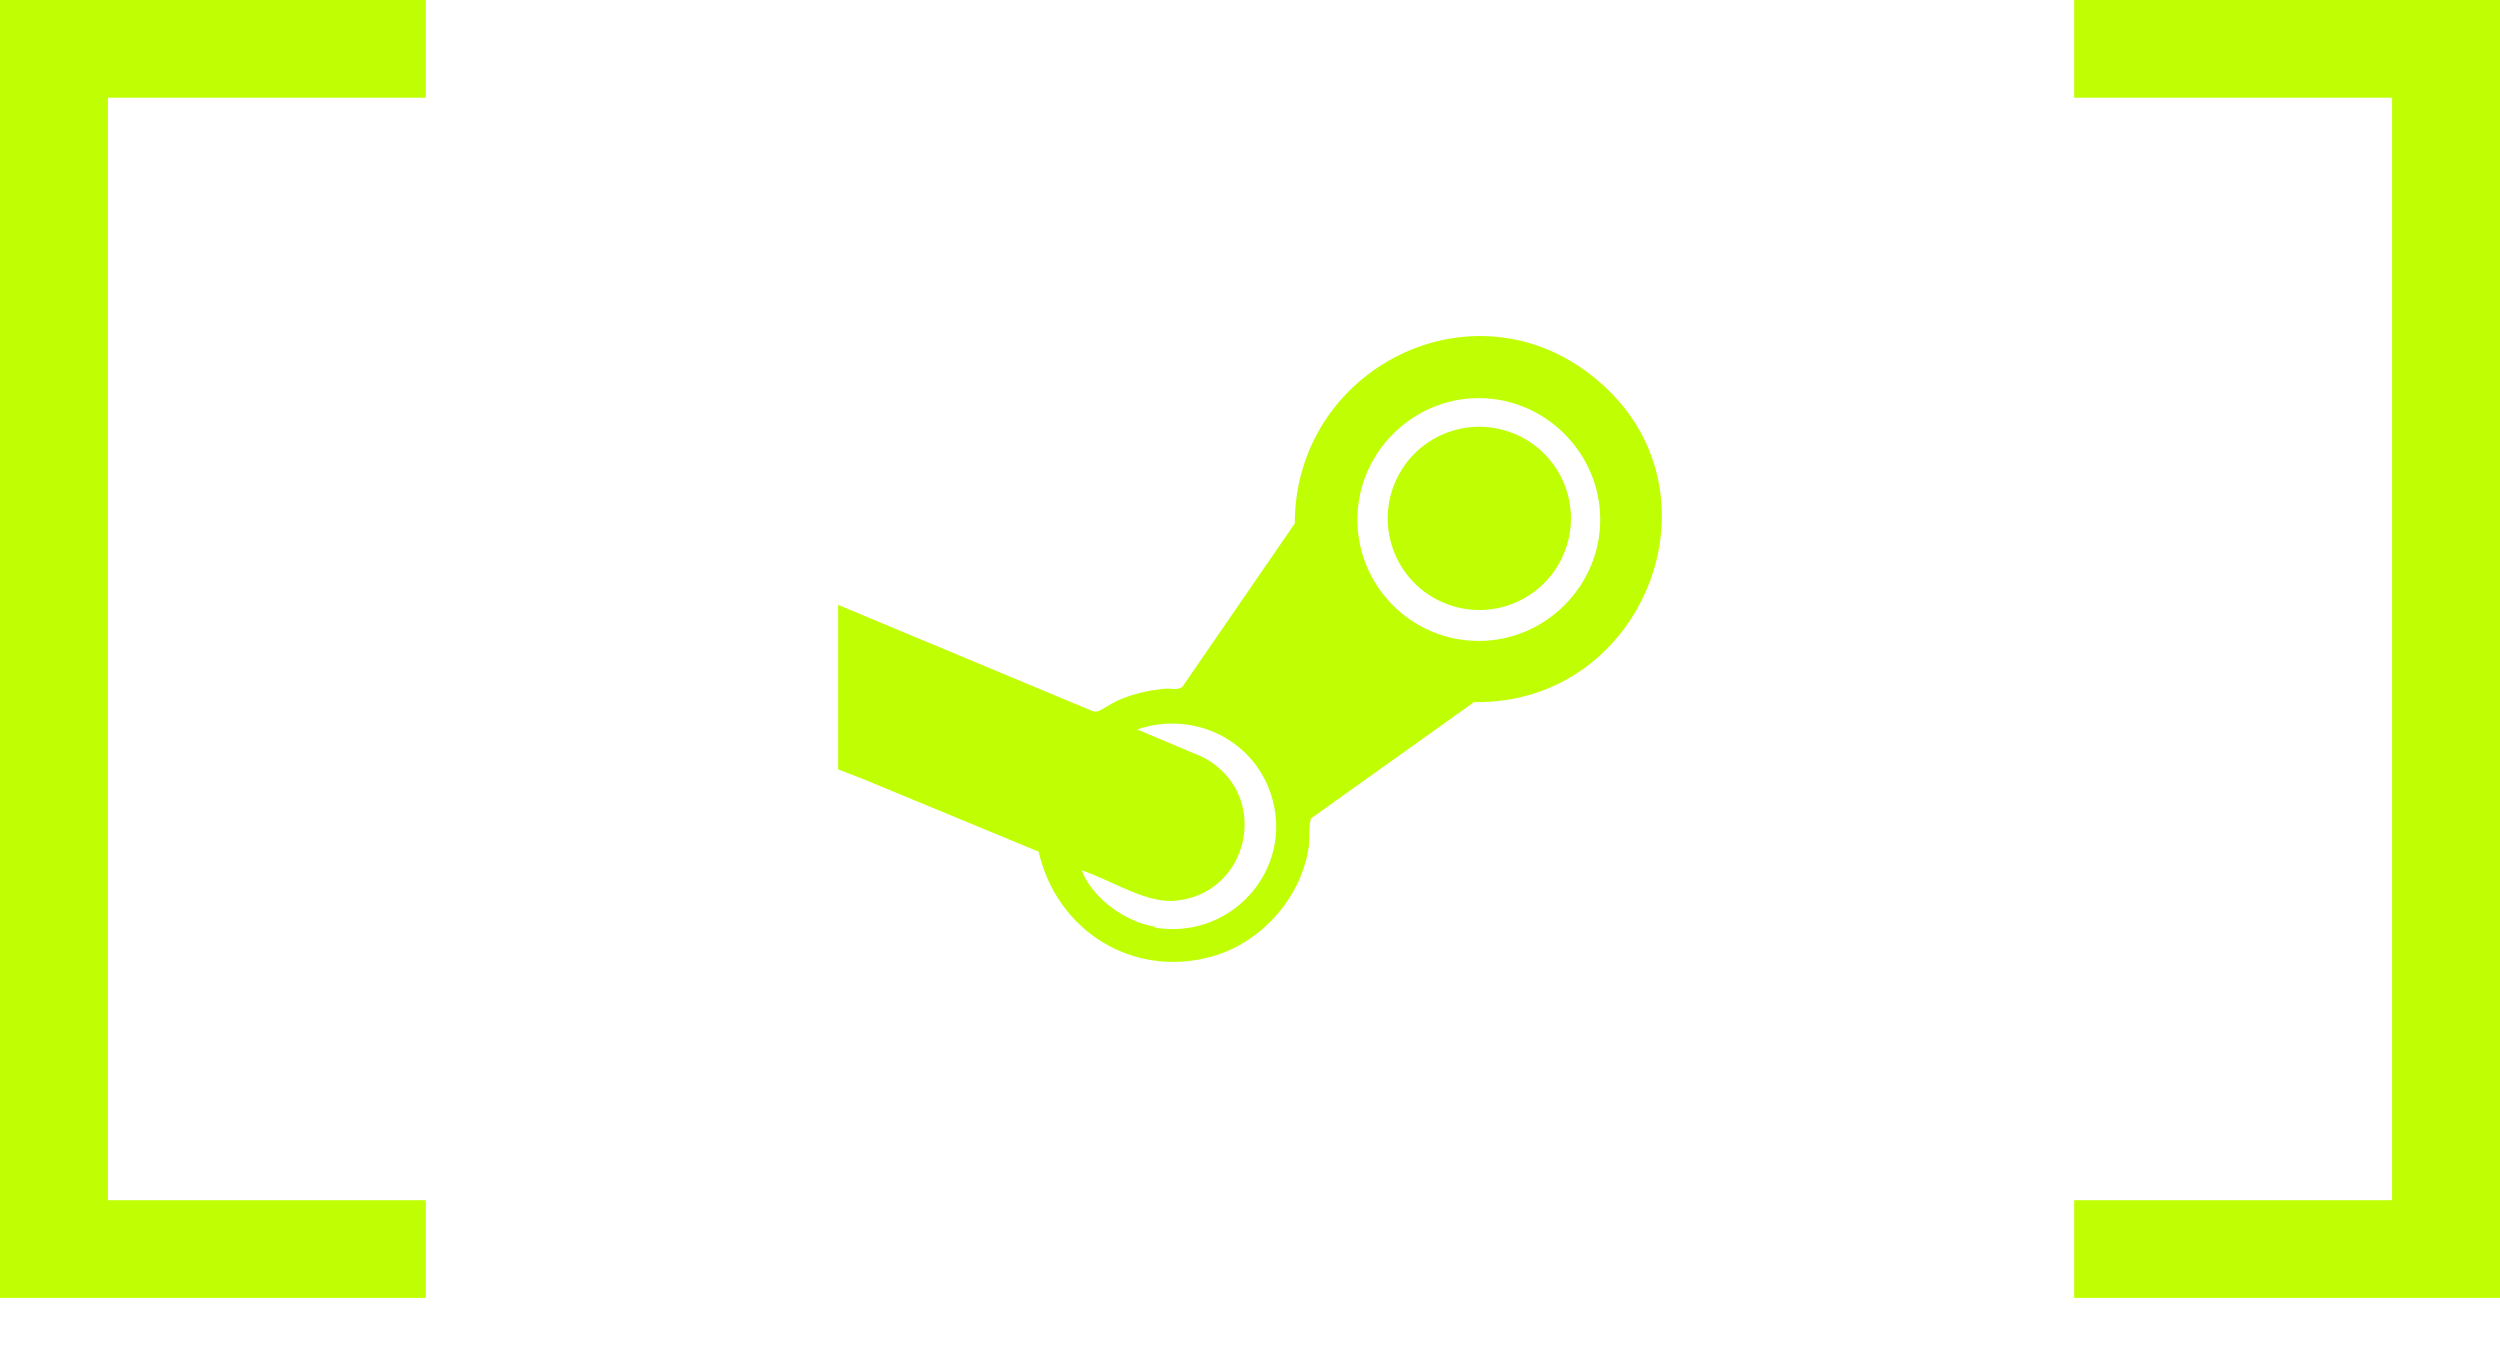 <svg width="24" height="13" viewBox="0 0 24 13" fill="none" xmlns="http://www.w3.org/2000/svg">
<path d="M4.088 12.46H0V0H4.088V0.938H1.036V11.522H4.088V12.46Z" fill="#C0FE04"/>
<path d="M15.317 3.635C14.144 2.665 12.43 3.537 12.43 5.025L11.354 6.589C11.309 6.634 11.234 6.604 11.181 6.612C11.024 6.627 10.858 6.664 10.715 6.732C10.67 6.755 10.565 6.822 10.535 6.83C10.52 6.83 10.512 6.83 10.497 6.83L8.046 5.807V7.386L8.279 7.476L9.971 8.176C10.144 8.935 10.873 9.394 11.633 9.183C12.114 9.048 12.497 8.612 12.565 8.123C12.572 8.048 12.565 7.943 12.58 7.882C12.58 7.867 12.587 7.852 12.602 7.845L14.151 6.74C15.79 6.77 16.61 4.695 15.317 3.635ZM11.091 8.897C10.806 8.852 10.49 8.627 10.384 8.356C10.648 8.439 10.971 8.657 11.249 8.649C12.001 8.612 12.219 7.612 11.542 7.266L10.918 7.003C11.415 6.83 11.971 7.063 12.174 7.552C12.475 8.281 11.858 9.033 11.084 8.905L11.091 8.897ZM14.196 6.153C13.55 6.153 13.031 5.627 13.031 4.988C13.031 4.349 13.557 3.822 14.196 3.822C14.835 3.822 15.362 4.349 15.362 4.988C15.362 5.627 14.835 6.153 14.196 6.153Z" fill="#C0FE04"/>
<path d="M15.014 5.313C15.2 4.864 14.987 4.35 14.538 4.164C14.089 3.978 13.575 4.191 13.389 4.64C13.203 5.089 13.416 5.603 13.865 5.789C14.314 5.975 14.828 5.762 15.014 5.313Z" fill="#C0FE04"/>
<path d="M24 0V12.46H19.912V11.522H22.964V0.938H19.912V0H24Z" fill="#C0FE04"/>
</svg>
